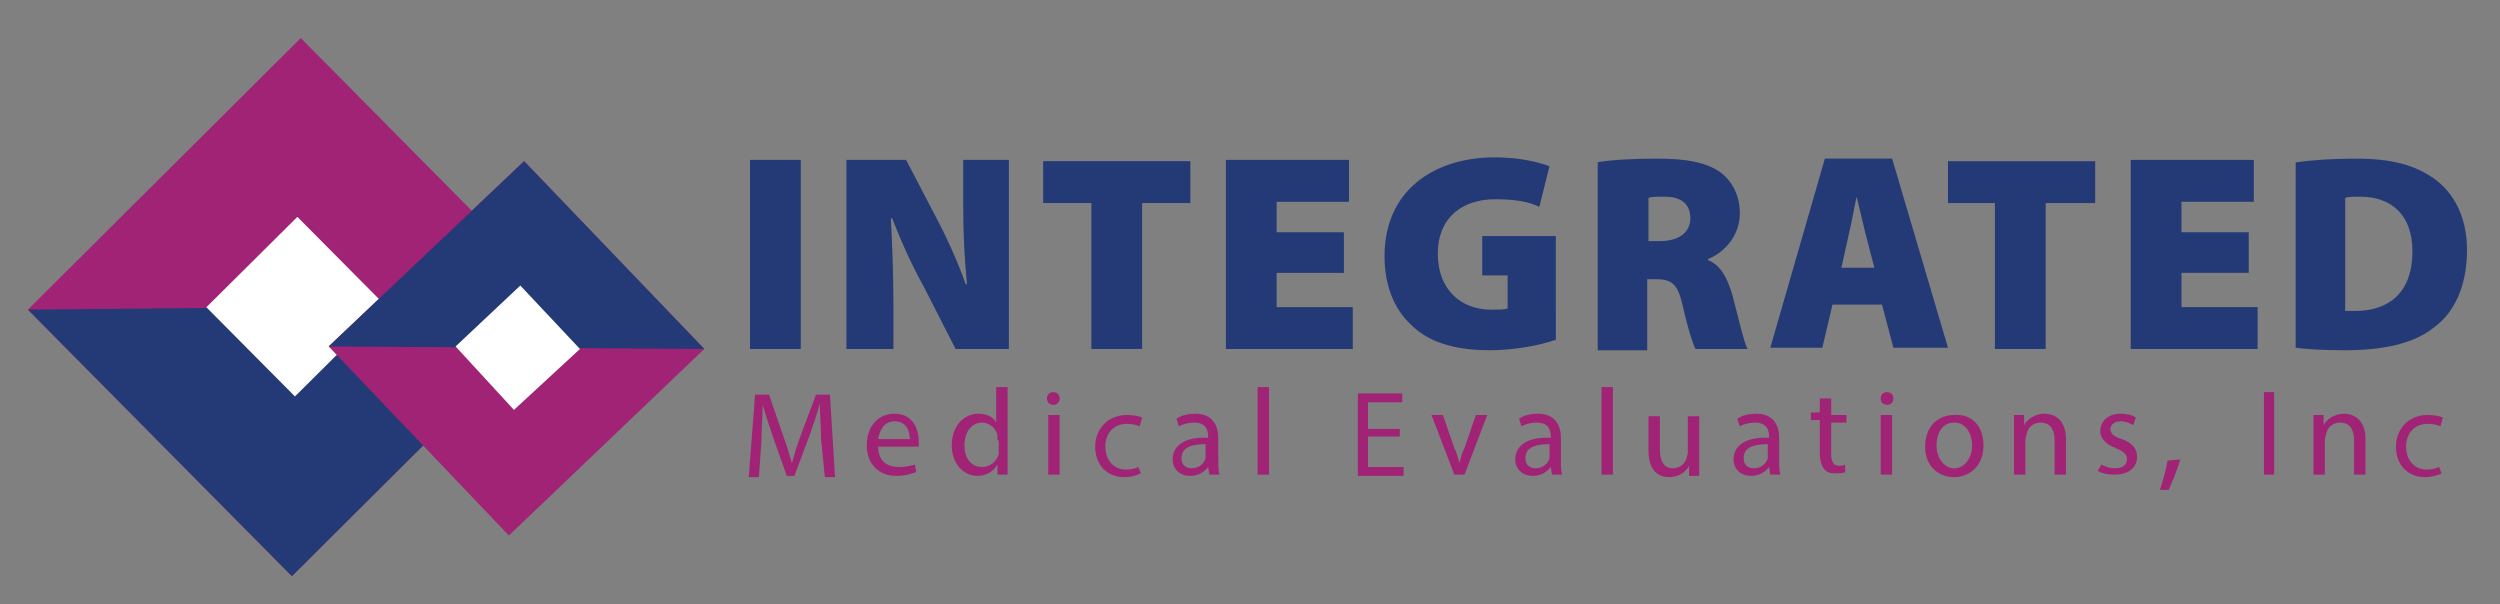<?xml version="1.0" encoding="utf-8"?>
<!-- Generator: Adobe Illustrator 24.0.3, SVG Export Plug-In . SVG Version: 6.00 Build 0)  -->
<svg version="1.1" id="Layer_1" xmlns="http://www.w3.org/2000/svg" xmlns:xlink="http://www.w3.org/1999/xlink" x="0px" y="0px"
	 viewBox="0 0 197 47.6" style="enable-background:new 0 0 197 47.6;" xml:space="preserve">
<rect x="0" y="0" width="197" height="47.6" fill="#808080" stroke="none"/>
<style type="text/css">
	.st0{fill-rule:evenodd;clip-rule:evenodd;fill:#A12375;}
	.st1{fill-rule:evenodd;clip-rule:evenodd;fill:#243A76;}
	.st2{fill:#243A76;}
	.st3{fill:#FFFFFF;}
	.st4{fill-rule:evenodd;clip-rule:evenodd;fill:#FFFFFF;}
	.st5{fill:#A12375;}
</style>
<polyline class="st0" points="23.7,3 2.2,24.4 23,45.4 44.5,24 23.7,3 "/>
<polygon class="st1" points="2.2,24.4 23,45.4 44.5,24 "/>
<path class="st2" d="M63.1,12.6v14.9h-4V12.6H63.1z"/>
<path class="st2" d="M66.7,27.5V12.6h4.7l2.4,4.6c0.8,1.5,1.7,3.5,2.3,5.2h0.1c-0.2-2-0.3-4-0.3-6.3v-3.5h3.6v14.9h-4.2l-2.5-4.9
	C71.9,21,71,19,70.3,17.2h-0.1c0.1,2,0.2,4.2,0.2,6.7v3.6H66.7z"/>
<path class="st2" d="M86,16h-3.8v-3.3h11.6V16H90v11.5h-4V16z"/>
<path class="st2" d="M105.9,21.5h-5.3v2.7h6v3.3h-10V12.6h9.7v3.3h-5.7v2.4h5.3V21.5z"/>
<path class="st2" d="M122.5,26.8c-1.1,0.4-3.2,0.8-5.1,0.8c-2.9,0-4.9-0.7-6.2-2c-1.4-1.3-2.1-3.2-2.1-5.4c0-5.2,3.9-7.8,8.7-7.8
	c2,0,3.5,0.4,4.3,0.7l-0.8,3.2c-0.8-0.4-1.9-0.6-3.5-0.6c-2.4,0-4.5,1.3-4.5,4.3c0,2.8,1.8,4.4,4.2,4.4c0.6,0,1.1,0,1.3-0.1v-2.6h-2
	v-3.1h5.8V26.8z"/>
<path class="st2" d="M125.8,12.8c1.1-0.2,2.8-0.3,4.8-0.3c2.3,0,3.9,0.3,5,1.1c0.9,0.7,1.5,1.8,1.5,3.2c0,1.9-1.4,3.2-2.5,3.6v0.1
	c1,0.4,1.5,1.4,1.9,2.7c0.4,1.5,0.9,3.7,1.2,4.3h-4.1c-0.2-0.4-0.6-1.6-1-3.4c-0.4-1.8-0.9-2.1-2.2-2.1h-0.6v5.6h-3.9V12.8z
	 M129.8,19h1c1.5,0,2.4-0.7,2.4-1.8s-0.7-1.7-2-1.7c-0.7,0-1.1,0-1.3,0.1V19z"/>
<path class="st2" d="M144.4,24l-0.8,3.4h-4.1l4.3-14.9h5.3l4.4,14.9h-4.3l-0.9-3.4H144.4z M147.7,21.1l-0.7-2.7
	c-0.2-0.8-0.5-2.1-0.7-2.9h0c-0.2,0.9-0.4,2.1-0.6,2.9l-0.6,2.7H147.7z"/>
<path class="st2" d="M157.3,16h-3.8v-3.3h11.6V16h-3.9v11.5h-4V16z"/>
<path class="st2" d="M177.2,21.5h-5.3v2.7h6v3.3h-10V12.6h9.7v3.3h-5.7v2.4h5.3V21.5z"/>
<path class="st2" d="M180.9,12.8c1.3-0.2,3-0.3,4.7-0.3c2.9,0,4.6,0.5,6.1,1.5c1.6,1.1,2.7,3,2.7,5.7c0,3-1.1,5-2.6,6.1
	c-1.6,1.3-4.1,1.8-7,1.8c-1.9,0-3.2-0.1-3.9-0.2V12.8z M184.8,24.5c0.2,0,0.6,0,0.8,0c2.6,0,4.5-1.4,4.5-4.7c0-2.9-1.7-4.3-4.1-4.3
	c-0.6,0-1,0-1.2,0.1V24.5z"/>
<rect x="18.3" y="19.2" transform="matrix(0.71 -0.705 0.705 0.71 -10.267 23.48)" class="st3" width="10.1" height="9.9"/>
<polygon class="st0" points="55.5,27.5 41.3,12.7 25.9,27.3 40.1,42.2 "/>
<polygon class="st1" points="55.5,27.5 41.3,12.7 25.9,27.3 "/>
<polygon class="st4" points="45.7,27.5 41,22.5 35.9,27.3 40.5,32.3 "/>
<g>
	<path class="st5" d="M64.7,34.6c0-0.9-0.1-2-0.1-2.8h0c-0.2,0.8-0.5,1.6-0.8,2.5l-1.2,3.2h-0.6l-1.1-3.1c-0.3-0.9-0.6-1.8-0.8-2.5
		h0c0,0.8-0.1,1.9-0.1,2.9l-0.2,2.8H59l0.5-6.5h1.1l1.1,3.2c0.3,0.8,0.5,1.5,0.7,2.2h0c0.2-0.7,0.4-1.4,0.7-2.2l1.2-3.2h1.1l0.4,6.5
		h-0.8L64.7,34.6z"/>
	<path class="st5" d="M69.2,35.2c0,1.2,0.8,1.6,1.6,1.6c0.6,0,1-0.1,1.3-0.2l0.1,0.6c-0.3,0.1-0.8,0.3-1.6,0.3c-1.4,0-2.3-1-2.3-2.4
		s0.8-2.5,2.2-2.5c1.5,0,1.9,1.3,1.9,2.2c0,0.2,0,0.3,0,0.4H69.2z M71.7,34.6c0-0.5-0.2-1.4-1.2-1.4c-0.9,0-1.2,0.8-1.3,1.4H71.7z"
		/>
	<path class="st5" d="M79.4,30.5v5.7c0,0.4,0,0.9,0,1.2h-0.8l0-0.8h0c-0.3,0.5-0.8,0.9-1.6,0.9c-1.1,0-2-1-2-2.4
		c0-1.6,1-2.5,2.1-2.5c0.7,0,1.2,0.3,1.4,0.7h0v-2.8H79.4z M78.6,34.7c0-0.1,0-0.3,0-0.4c-0.1-0.5-0.6-1-1.2-1
		c-0.9,0-1.4,0.8-1.4,1.8c0,1,0.5,1.7,1.4,1.7c0.6,0,1.1-0.4,1.3-1c0-0.1,0-0.2,0-0.4V34.7z"/>
	<path class="st5" d="M83.5,31.4c0,0.3-0.2,0.5-0.5,0.5c-0.3,0-0.5-0.2-0.5-0.5c0-0.3,0.2-0.5,0.5-0.5
		C83.3,30.9,83.5,31.1,83.5,31.4z M82.6,37.4v-4.7h0.9v4.7H82.6z"/>
	<path class="st5" d="M89.9,37.3c-0.2,0.1-0.7,0.3-1.3,0.3c-1.4,0-2.3-1-2.3-2.4c0-1.4,1-2.5,2.5-2.5c0.5,0,1,0.1,1.2,0.2l-0.2,0.7
		c-0.2-0.1-0.5-0.2-1-0.2c-1.1,0-1.7,0.8-1.7,1.8c0,1.1,0.7,1.8,1.6,1.8c0.5,0,0.8-0.1,1-0.2L89.9,37.3z"/>
	<path class="st5" d="M95.3,37.4l-0.1-0.6h0c-0.3,0.4-0.8,0.7-1.4,0.7c-1,0-1.4-0.7-1.4-1.3c0-1.1,1-1.8,2.8-1.7v-0.1
		c0-0.4-0.1-1.1-1.1-1.1c-0.4,0-0.9,0.1-1.2,0.3l-0.2-0.6c0.4-0.3,1-0.4,1.5-0.4c1.4,0,1.8,1,1.8,1.9v1.8c0,0.4,0,0.8,0.1,1.1H95.3z
		 M95.1,35c-0.9,0-2,0.1-2,1.1c0,0.6,0.4,0.8,0.8,0.8c0.6,0,1-0.4,1.1-0.8c0-0.1,0-0.2,0-0.3V35z"/>
	<path class="st5" d="M99.1,30.5h0.9v6.9h-0.9V30.5z"/>
	<path class="st5" d="M110.3,34.4h-2.5v2.4h2.8v0.7H107v-6.5h3.5v0.7h-2.7v2.1h2.5V34.4z"/>
	<path class="st5" d="M113.7,32.7l0.9,2.6c0.2,0.4,0.3,0.8,0.4,1.2h0c0.1-0.4,0.2-0.8,0.4-1.2l0.9-2.6h0.9l-1.8,4.7h-0.8l-1.8-4.7
		H113.7z"/>
	<path class="st5" d="M122.3,37.4l-0.1-0.6h0c-0.3,0.4-0.8,0.7-1.4,0.7c-1,0-1.4-0.7-1.4-1.3c0-1.1,1-1.8,2.8-1.7v-0.1
		c0-0.4-0.1-1.1-1.1-1.1c-0.4,0-0.9,0.1-1.2,0.3l-0.2-0.6c0.4-0.3,1-0.4,1.5-0.4c1.4,0,1.8,1,1.8,1.9v1.8c0,0.4,0,0.8,0.1,1.1H122.3
		z M122.2,35c-0.9,0-2,0.1-2,1.1c0,0.6,0.4,0.8,0.8,0.8c0.6,0,1-0.4,1.1-0.8c0-0.1,0-0.2,0-0.3V35z"/>
	<path class="st5" d="M126.2,30.5h0.9v6.9h-0.9V30.5z"/>
	<path class="st5" d="M133.9,36.2c0,0.5,0,0.9,0,1.3h-0.8l0-0.8h0c-0.2,0.4-0.7,0.9-1.6,0.9c-0.7,0-1.6-0.4-1.6-2.1v-2.7h0.9v2.6
		c0,0.9,0.3,1.5,1,1.5c0.6,0,1-0.4,1.1-0.8c0-0.1,0.1-0.3,0.1-0.4v-2.9h0.9V36.2z"/>
	<path class="st5" d="M139.5,37.4l-0.1-0.6h0c-0.3,0.4-0.8,0.7-1.4,0.7c-1,0-1.4-0.7-1.4-1.3c0-1.1,1-1.8,2.8-1.7v-0.1
		c0-0.4-0.1-1.1-1.1-1.1c-0.4,0-0.9,0.1-1.2,0.3l-0.2-0.6c0.4-0.3,1-0.4,1.5-0.4c1.4,0,1.8,1,1.8,1.9v1.8c0,0.4,0,0.8,0.1,1.1H139.5
		z M139.4,35c-0.9,0-2,0.1-2,1.1c0,0.6,0.4,0.8,0.8,0.8c0.6,0,1-0.4,1.1-0.8c0-0.1,0-0.2,0-0.3V35z"/>
	<path class="st5" d="M144.3,31.4v1.3h1.2v0.6h-1.2v2.5c0,0.6,0.2,0.9,0.6,0.9c0.2,0,0.4,0,0.5-0.1l0,0.6c-0.2,0.1-0.4,0.1-0.8,0.1
		c-0.4,0-0.7-0.1-0.9-0.4c-0.2-0.3-0.3-0.7-0.3-1.2v-2.6h-0.7v-0.6h0.7v-1.1L144.3,31.4z"/>
	<path class="st5" d="M149.2,31.4c0,0.3-0.2,0.5-0.5,0.5c-0.3,0-0.5-0.2-0.5-0.5c0-0.3,0.2-0.5,0.5-0.5
		C149,30.9,149.2,31.1,149.2,31.4z M148.2,37.4v-4.7h0.9v4.7H148.2z"/>
	<path class="st5" d="M156.3,35.1c0,1.7-1.2,2.5-2.3,2.5c-1.3,0-2.3-0.9-2.3-2.4c0-1.6,1-2.5,2.3-2.5
		C155.4,32.6,156.3,33.6,156.3,35.1z M152.6,35.1c0,1,0.6,1.8,1.4,1.8c0.8,0,1.4-0.8,1.4-1.8c0-0.8-0.4-1.8-1.4-1.8
		C153,33.3,152.6,34.2,152.6,35.1z"/>
	<path class="st5" d="M158.7,34c0-0.5,0-0.9,0-1.3h0.8l0,0.8h0c0.2-0.4,0.8-0.9,1.6-0.9c0.7,0,1.7,0.4,1.7,2v2.8h-0.9v-2.7
		c0-0.8-0.3-1.4-1.1-1.4c-0.6,0-1,0.4-1.1,0.9c0,0.1-0.1,0.3-0.1,0.4v2.8h-0.9V34z"/>
	<path class="st5" d="M165.6,36.6c0.3,0.2,0.7,0.3,1.1,0.3c0.6,0,0.9-0.3,0.9-0.7c0-0.4-0.2-0.6-0.9-0.9c-0.8-0.3-1.2-0.8-1.2-1.3
		c0-0.8,0.6-1.4,1.6-1.4c0.5,0,0.9,0.1,1.2,0.3l-0.2,0.6c-0.2-0.1-0.5-0.3-1-0.3c-0.5,0-0.8,0.3-0.8,0.6c0,0.4,0.3,0.6,0.9,0.8
		c0.8,0.3,1.2,0.7,1.2,1.4c0,0.8-0.6,1.4-1.8,1.4c-0.5,0-1-0.1-1.3-0.3L165.6,36.6z"/>
	<path class="st5" d="M170.2,38.6c0.2-0.6,0.5-1.6,0.6-2.3l1-0.1c-0.2,0.8-0.7,1.9-0.9,2.4L170.2,38.6z"/>
	<path class="st5" d="M179.2,30.9v6.5h-0.8v-6.5H179.2z"/>
	<path class="st5" d="M182.3,34c0-0.5,0-0.9,0-1.3h0.8l0,0.8h0c0.2-0.4,0.8-0.9,1.6-0.9c0.7,0,1.7,0.4,1.7,2v2.8h-0.9v-2.7
		c0-0.8-0.3-1.4-1.1-1.4c-0.6,0-1,0.4-1.1,0.9c0,0.1-0.1,0.3-0.1,0.4v2.8h-0.9V34z"/>
	<path class="st5" d="M192.4,37.3c-0.2,0.1-0.7,0.3-1.3,0.3c-1.4,0-2.3-1-2.3-2.4c0-1.4,1-2.5,2.5-2.5c0.5,0,1,0.1,1.2,0.2l-0.2,0.7
		c-0.2-0.1-0.5-0.2-1-0.2c-1.1,0-1.7,0.8-1.7,1.8c0,1.1,0.7,1.8,1.6,1.8c0.5,0,0.8-0.1,1-0.2L192.4,37.3z"/>
</g>
</svg>
